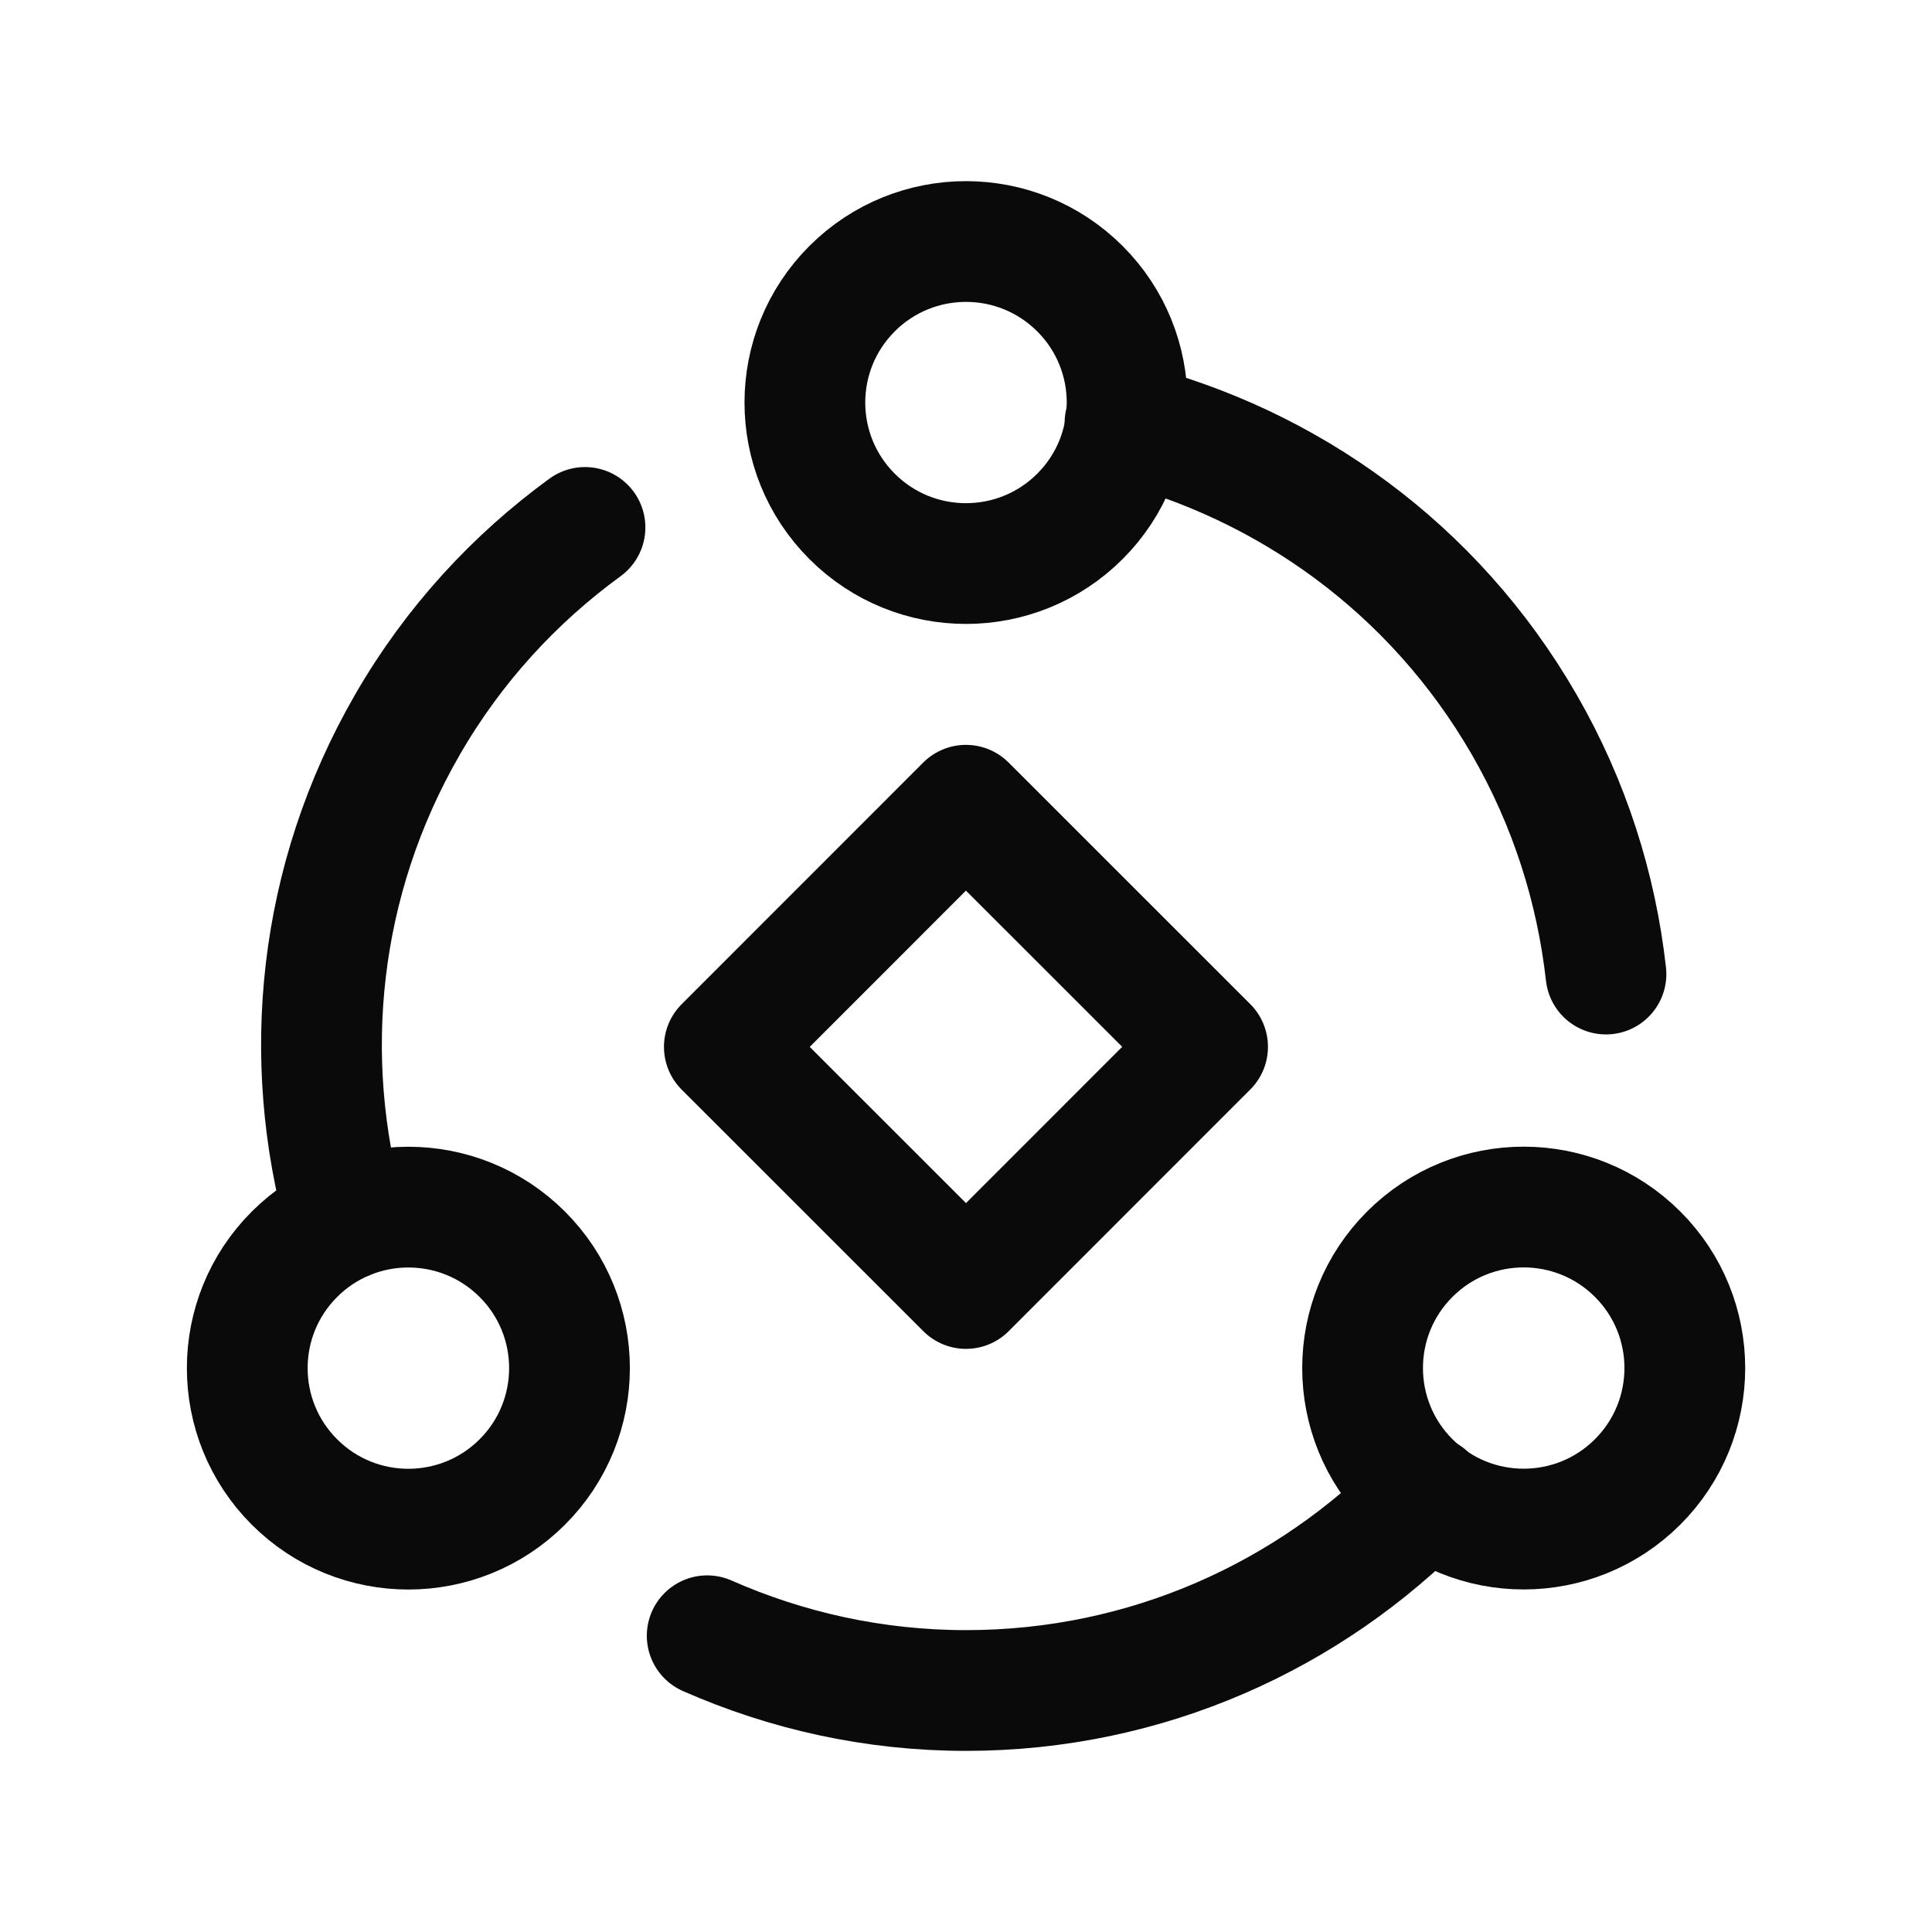 <svg width="24" height="24" viewBox="0 0 24 24" fill="none" xmlns="http://www.w3.org/2000/svg">
<path d="M6.488 15.581C7.27 16.362 7.27 17.629 6.488 18.41C5.706 19.191 4.439 19.191 3.658 18.41C2.876 17.629 2.876 16.362 3.658 15.581C4.439 14.8 5.706 14.8 6.488 15.581" stroke="#0A0A0A" stroke-width="1.5" stroke-linecap="round" stroke-linejoin="round"/>
<path d="M13.415 3.586C14.197 4.367 14.197 5.634 13.415 6.415C12.633 7.196 11.366 7.196 10.585 6.415C9.803 5.634 9.803 4.367 10.585 3.586C11.366 2.805 12.633 2.805 13.415 3.586" stroke="#0A0A0A" stroke-width="1.5" stroke-linecap="round" stroke-linejoin="round"/>
<path d="M20.343 15.58C21.125 16.361 21.125 17.628 20.343 18.409C19.561 19.19 18.294 19.19 17.513 18.409C16.731 17.628 16.731 16.361 17.513 15.58C18.294 14.799 19.561 14.799 20.343 15.58" stroke="#0A0A0A" stroke-width="1.5" stroke-linecap="round" stroke-linejoin="round"/>
<path fill-rule="evenodd" clip-rule="evenodd" d="M11.999 10.003L15.001 13.004L12 16.006L8.998 13.005L11.999 10.003Z" stroke="#0A0A0A" stroke-width="1.5" stroke-linecap="round" stroke-linejoin="round"/>
<path d="M17.721 18.581C16.269 20.071 14.246 21 12 21C10.854 21 9.769 20.754 8.785 20.32" stroke="#0A0A0A" stroke-width="1.5" stroke-linecap="round" stroke-linejoin="round"/>
<path d="M4.293 15.152C3.733 13.153 3.941 10.942 5.062 9.001C5.636 8.006 6.396 7.187 7.267 6.552" stroke="#0A0A0A" stroke-width="1.5" stroke-linecap="round" stroke-linejoin="round"/>
<path d="M13.975 5.254C15.992 5.766 17.809 7.053 18.932 8.997C19.501 9.982 19.831 11.038 19.95 12.1" stroke="#0A0A0A" stroke-width="1.5" stroke-linecap="round" stroke-linejoin="round"/>
</svg>
